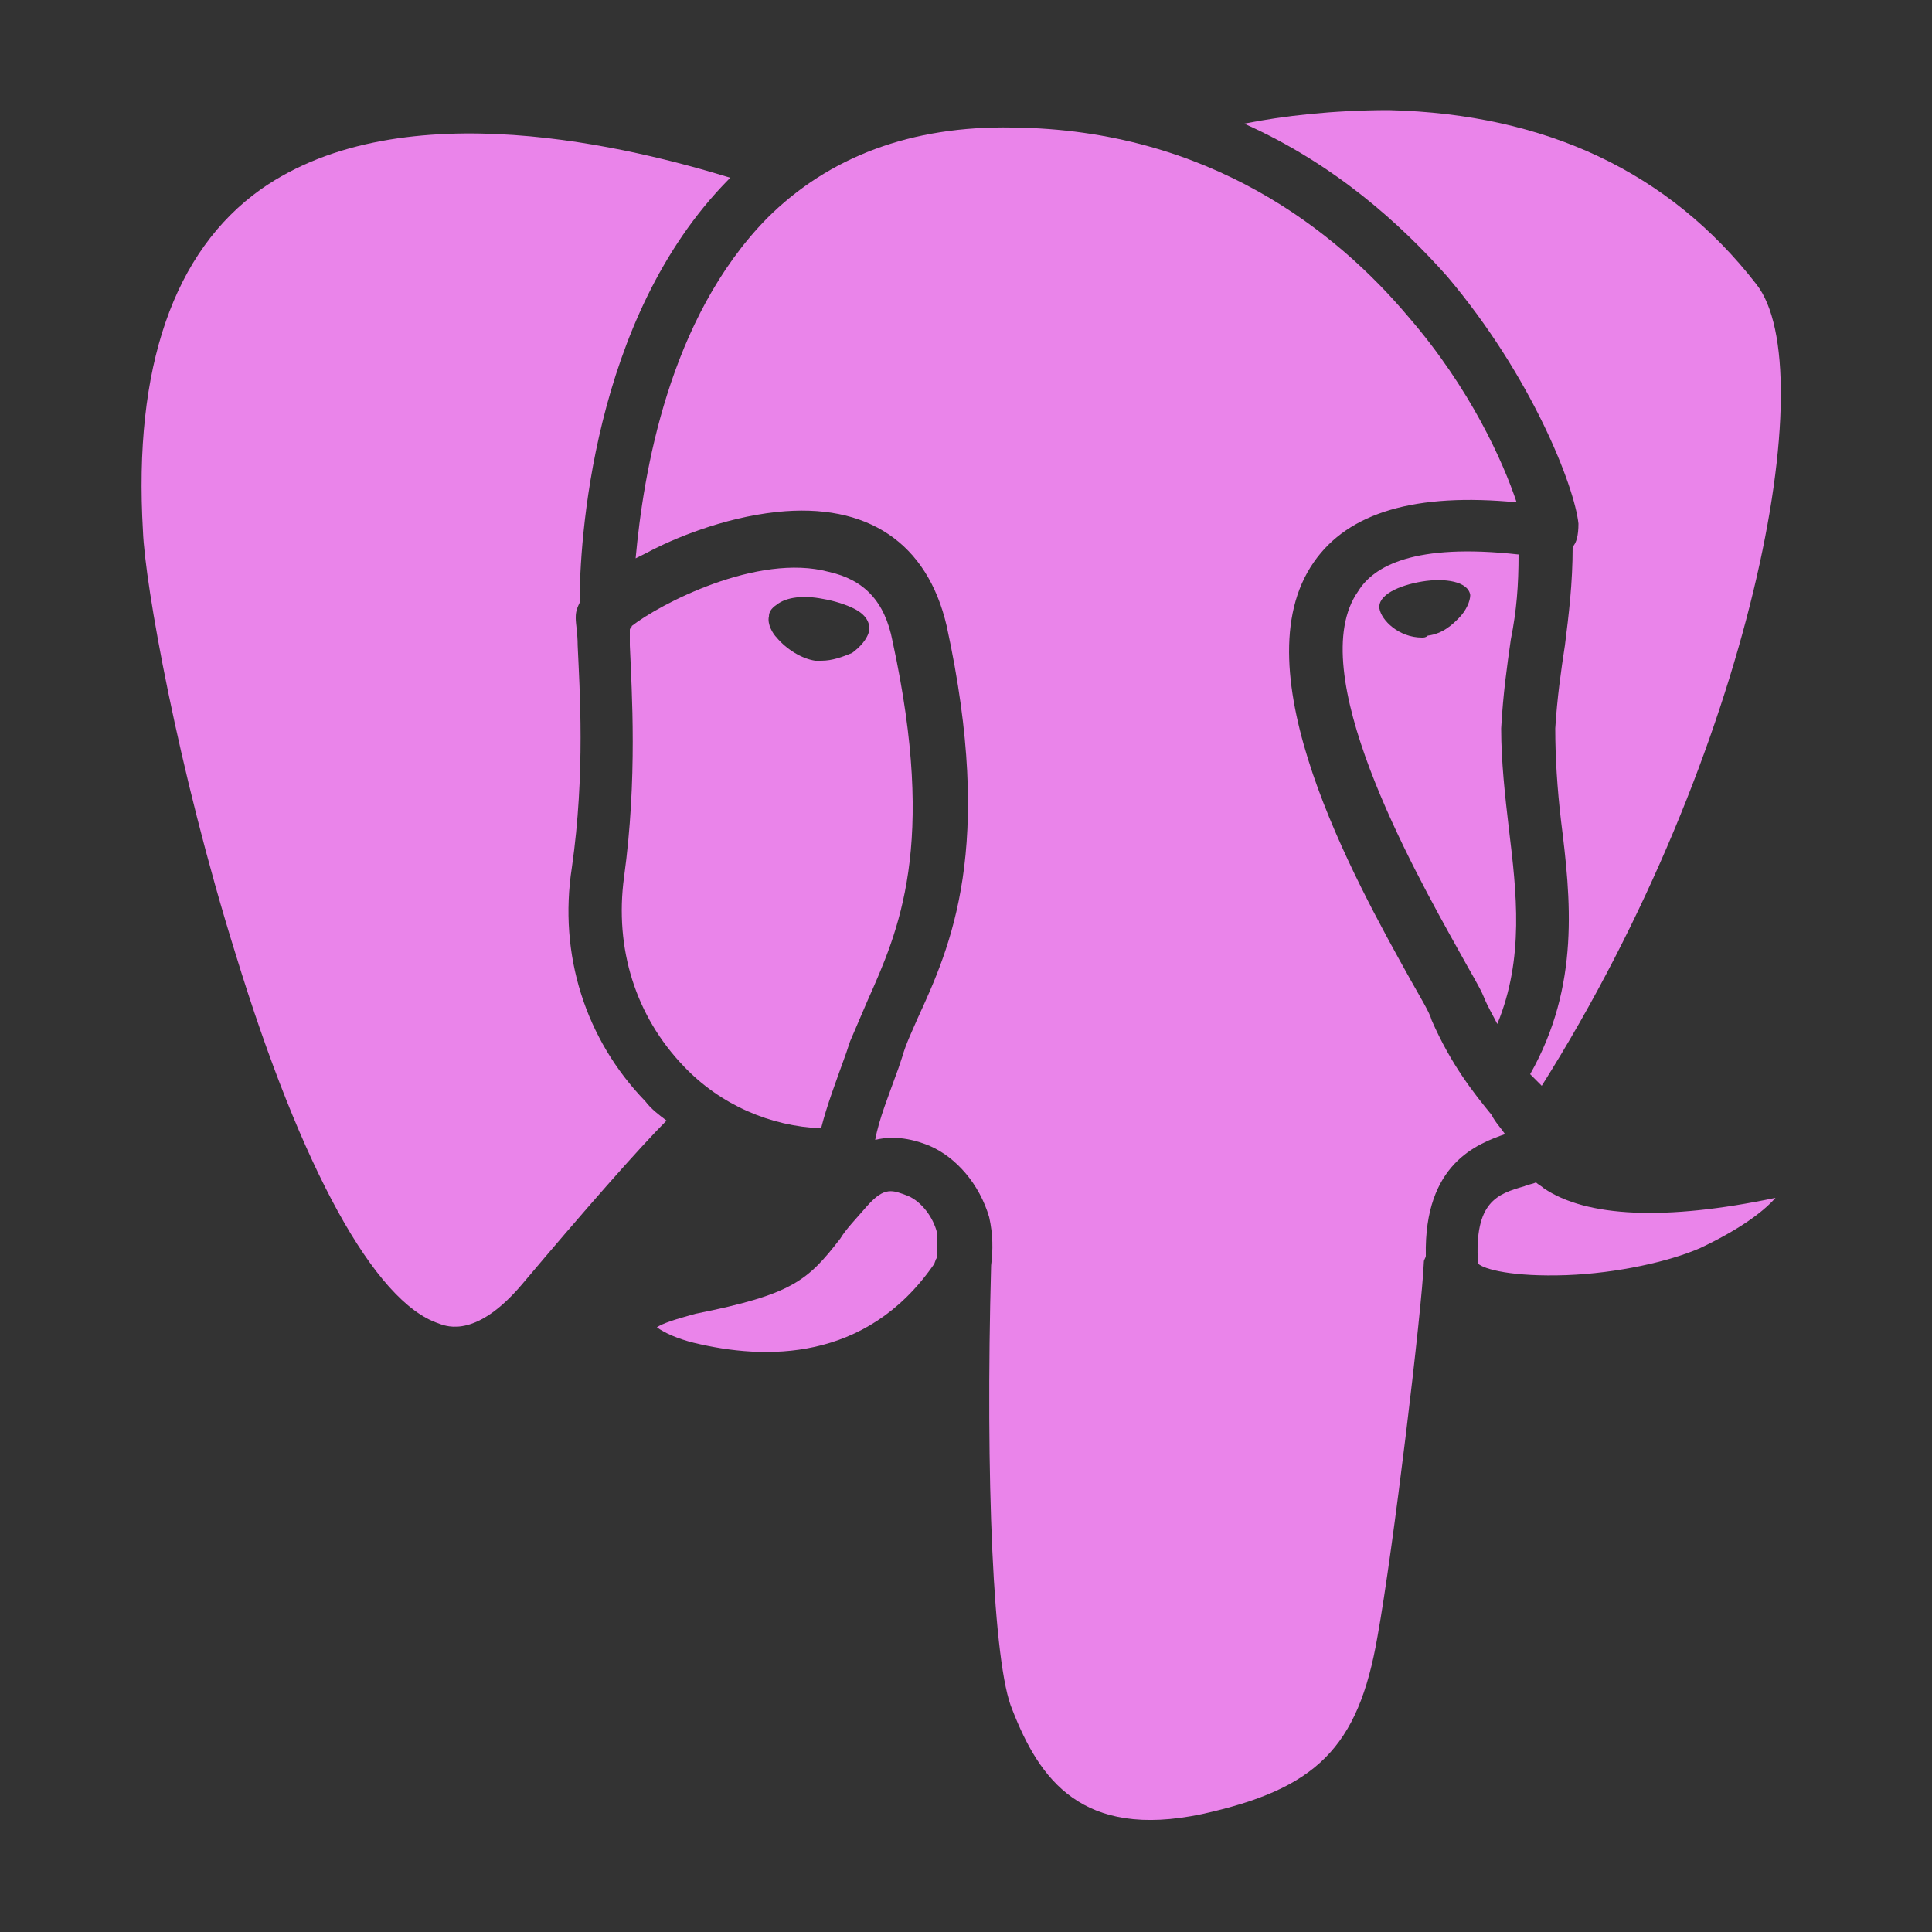 <?xml version="1.0" encoding="utf-8"?>
<!-- Generator: Adobe Illustrator 25.4.1, SVG Export Plug-In . SVG Version: 6.00 Build 0)  -->
<svg version="1.1" id="Layer_1" xmlns="http://www.w3.org/2000/svg" xmlns:xlink="http://www.w3.org/1999/xlink" x="0px" y="0px"
	 viewBox="0 0 100 100" style="enable-background:new 0 0 100 100;" xml:space="preserve">
<rect x="0" y="0" width="100" height="100" fill="#333333" stroke="none"/>
<style type="text/css">
	.st0{fill:#EA84EA;}
	.st1{fill:none;stroke:#FFFFFF;stroke-width:3;stroke-linecap:round;stroke-linejoin:round;}
</style>
<g>
	<path class="st0" d="M33.4,57c-3.1-3.2-4.5-7.6-3.8-12.1c0.7-4.9,0.4-9.2,0.3-11.5c0-0.6-0.1-1.1-0.1-1.4c0-0.2,0-0.4,0.2-0.8
		c0-3,0.6-14.7,7.7-21.9c0,0,0,0,0.1-0.1c-4.9-1.5-16.9-4.6-24.3,0.6C9,13,6.9,19,7.4,27.5c0.1,2.7,1.8,12.3,4.8,21.9
		c3.4,11.1,7.2,18,10.5,19.1c0.5,0.2,2,0.7,4.3-2c3.2-3.8,6.1-7.1,7.5-8.5C34.1,57.7,33.7,57.4,33.4,57z"/>
	<path class="st0" d="M91.9,62c-5.7,1.2-9.8,1-12-0.5c-0.1-0.1-0.3-0.2-0.4-0.3c-0.2,0.1-0.4,0.1-0.6,0.2c-1.4,0.4-2.6,0.8-2.4,4
		c0.3,0.3,1.8,0.7,4.6,0.6c2.6-0.1,5.3-0.7,6.9-1.4C89.9,63.7,91.2,62.8,91.9,62C92,62,92,62,91.9,62z"/>
	<path class="st0" d="M42.5,58.4c0.3-1.2,0.8-2.5,1.3-3.9l0.2-0.6c0.3-0.7,0.6-1.4,0.9-2.1c1.6-3.6,3.6-8,1.3-18.6
		c-0.4-2.1-1.5-3.2-3.3-3.6c-3.7-1-8.8,1.7-10.2,2.8c0,0.1-0.1,0.1-0.1,0.2c0,0.2,0,0.5,0,0.8c0.1,2.4,0.4,6.9-0.3,12
		c-0.5,3.7,0.6,7.2,3.1,9.8C37.3,57.2,39.9,58.3,42.5,58.4z M39.8,31.9c0-0.2,0.1-0.4,0.4-0.6c0.5-0.4,1.4-0.5,2.4-0.3
		c0.6,0.1,1.2,0.3,1.6,0.5c0.8,0.4,0.8,0.9,0.8,1.1c-0.1,0.5-0.5,0.9-0.9,1.2c-0.5,0.2-1,0.4-1.6,0.4c-0.1,0-0.2,0-0.3,0
		c-0.7-0.1-1.5-0.6-2-1.2C40,32.8,39.7,32.3,39.8,31.9z"/>
	<path class="st0" d="M52.4,88.5c1.4,3.6,3.6,6.7,9.8,5.4c5.9-1.3,8.1-3.4,9.1-9.2c0.8-4.4,2.3-16.9,2.4-19.4c0-0.1,0.1-0.2,0.1-0.3
		c-0.1-4.8,2.7-5.8,4.1-6.3c-0.2-0.3-0.5-0.6-0.7-1c-0.9-1.1-2.1-2.6-3.1-4.9c-0.1-0.4-0.6-1.2-1.1-2.1c-2.9-5.2-8.9-16-5-21.6
		c1.8-2.6,5.3-3.6,10.5-3.1c-0.7-2.1-2.4-5.9-5.6-9.6C69.2,12,62.6,6.7,52.4,6.6c-5.2-0.1-9.5,1.5-12.7,4.7
		c-5.1,5.2-6.4,13.2-6.8,17.6c0.2-0.1,0.4-0.2,0.6-0.3c1.3-0.7,3.9-1.8,6.7-2.1c4.7-0.5,7.8,1.6,8.8,5.9c2.5,11.5,0.2,16.6-1.5,20.3
		c-0.3,0.7-0.6,1.3-0.8,2l-0.2,0.6c-0.5,1.4-1,2.6-1.2,3.7c1.2-0.3,2.3,0.1,2.8,0.3c1.4,0.6,2.6,2,3.1,3.7c0.2,0.9,0.2,1.7,0.1,2.5
		C51,76.5,51.4,86.2,52.4,88.5z"/>
	<path class="st0" d="M48.3,65.5c0.1-0.1,0.1-0.3,0.2-0.4c0-0.3,0-0.7,0-1c0-0.1,0-0.1,0-0.2c0,0,0-0.1,0-0.1
		c-0.2-0.8-0.8-1.6-1.5-1.9c-0.8-0.3-1.2-0.5-2.1,0.5c-0.6,0.7-1.1,1.2-1.4,1.7C41.8,66.3,41,67,36,68c-1.1,0.3-1.7,0.5-2,0.7
		c0.4,0.3,1.1,0.6,1.9,0.8C39.6,70.4,44.8,70.5,48.3,65.5z"/>
	<path class="st0" d="M78.6,28.7c-5.4-0.6-7.5,0.6-8.3,1.9c-2.9,4.1,2.8,14.3,5.2,18.6c0.6,1.1,1.1,1.9,1.3,2.4
		c0.2,0.5,0.5,1,0.7,1.4c1.4-3.4,1-6.8,0.6-10.1c-0.2-1.7-0.4-3.5-0.4-5.2c0.1-1.8,0.3-3.2,0.5-4.6C78.5,31.6,78.6,30.3,78.6,28.7z
		 M75.5,32c-0.3,0.3-0.8,0.8-1.6,0.9C73.8,33,73.7,33,73.6,33c-1.2,0-2.1-0.9-2.2-1.5c-0.1-0.7,1-1.2,2.2-1.4c1.2-0.2,2.4,0,2.5,0.7
		C76.1,31.1,75.9,31.6,75.5,32z"/>
	<path class="st0" d="M74.9,14.3c4.4,5.2,6.6,10.9,6.8,12.8c0,0.6-0.1,1-0.3,1.2c0,1.9-0.2,3.5-0.4,5.1c-0.2,1.3-0.4,2.7-0.5,4.3
		c0,1.5,0.1,3.1,0.3,4.8c0.5,4,1,8.5-1.6,13.1c0.1,0.1,0.2,0.2,0.3,0.3c0.1,0.1,0.2,0.2,0.3,0.3c10.9-17.3,14.6-37.1,11.1-41.5
		c-4.5-5.8-10.9-8.8-19-9c-2.9,0-5.5,0.3-7.5,0.7C69.1,8.5,72.5,11.6,74.9,14.3z"/>
</g>
<path class="st1" d="M115.8-39.6"/>
</svg>
